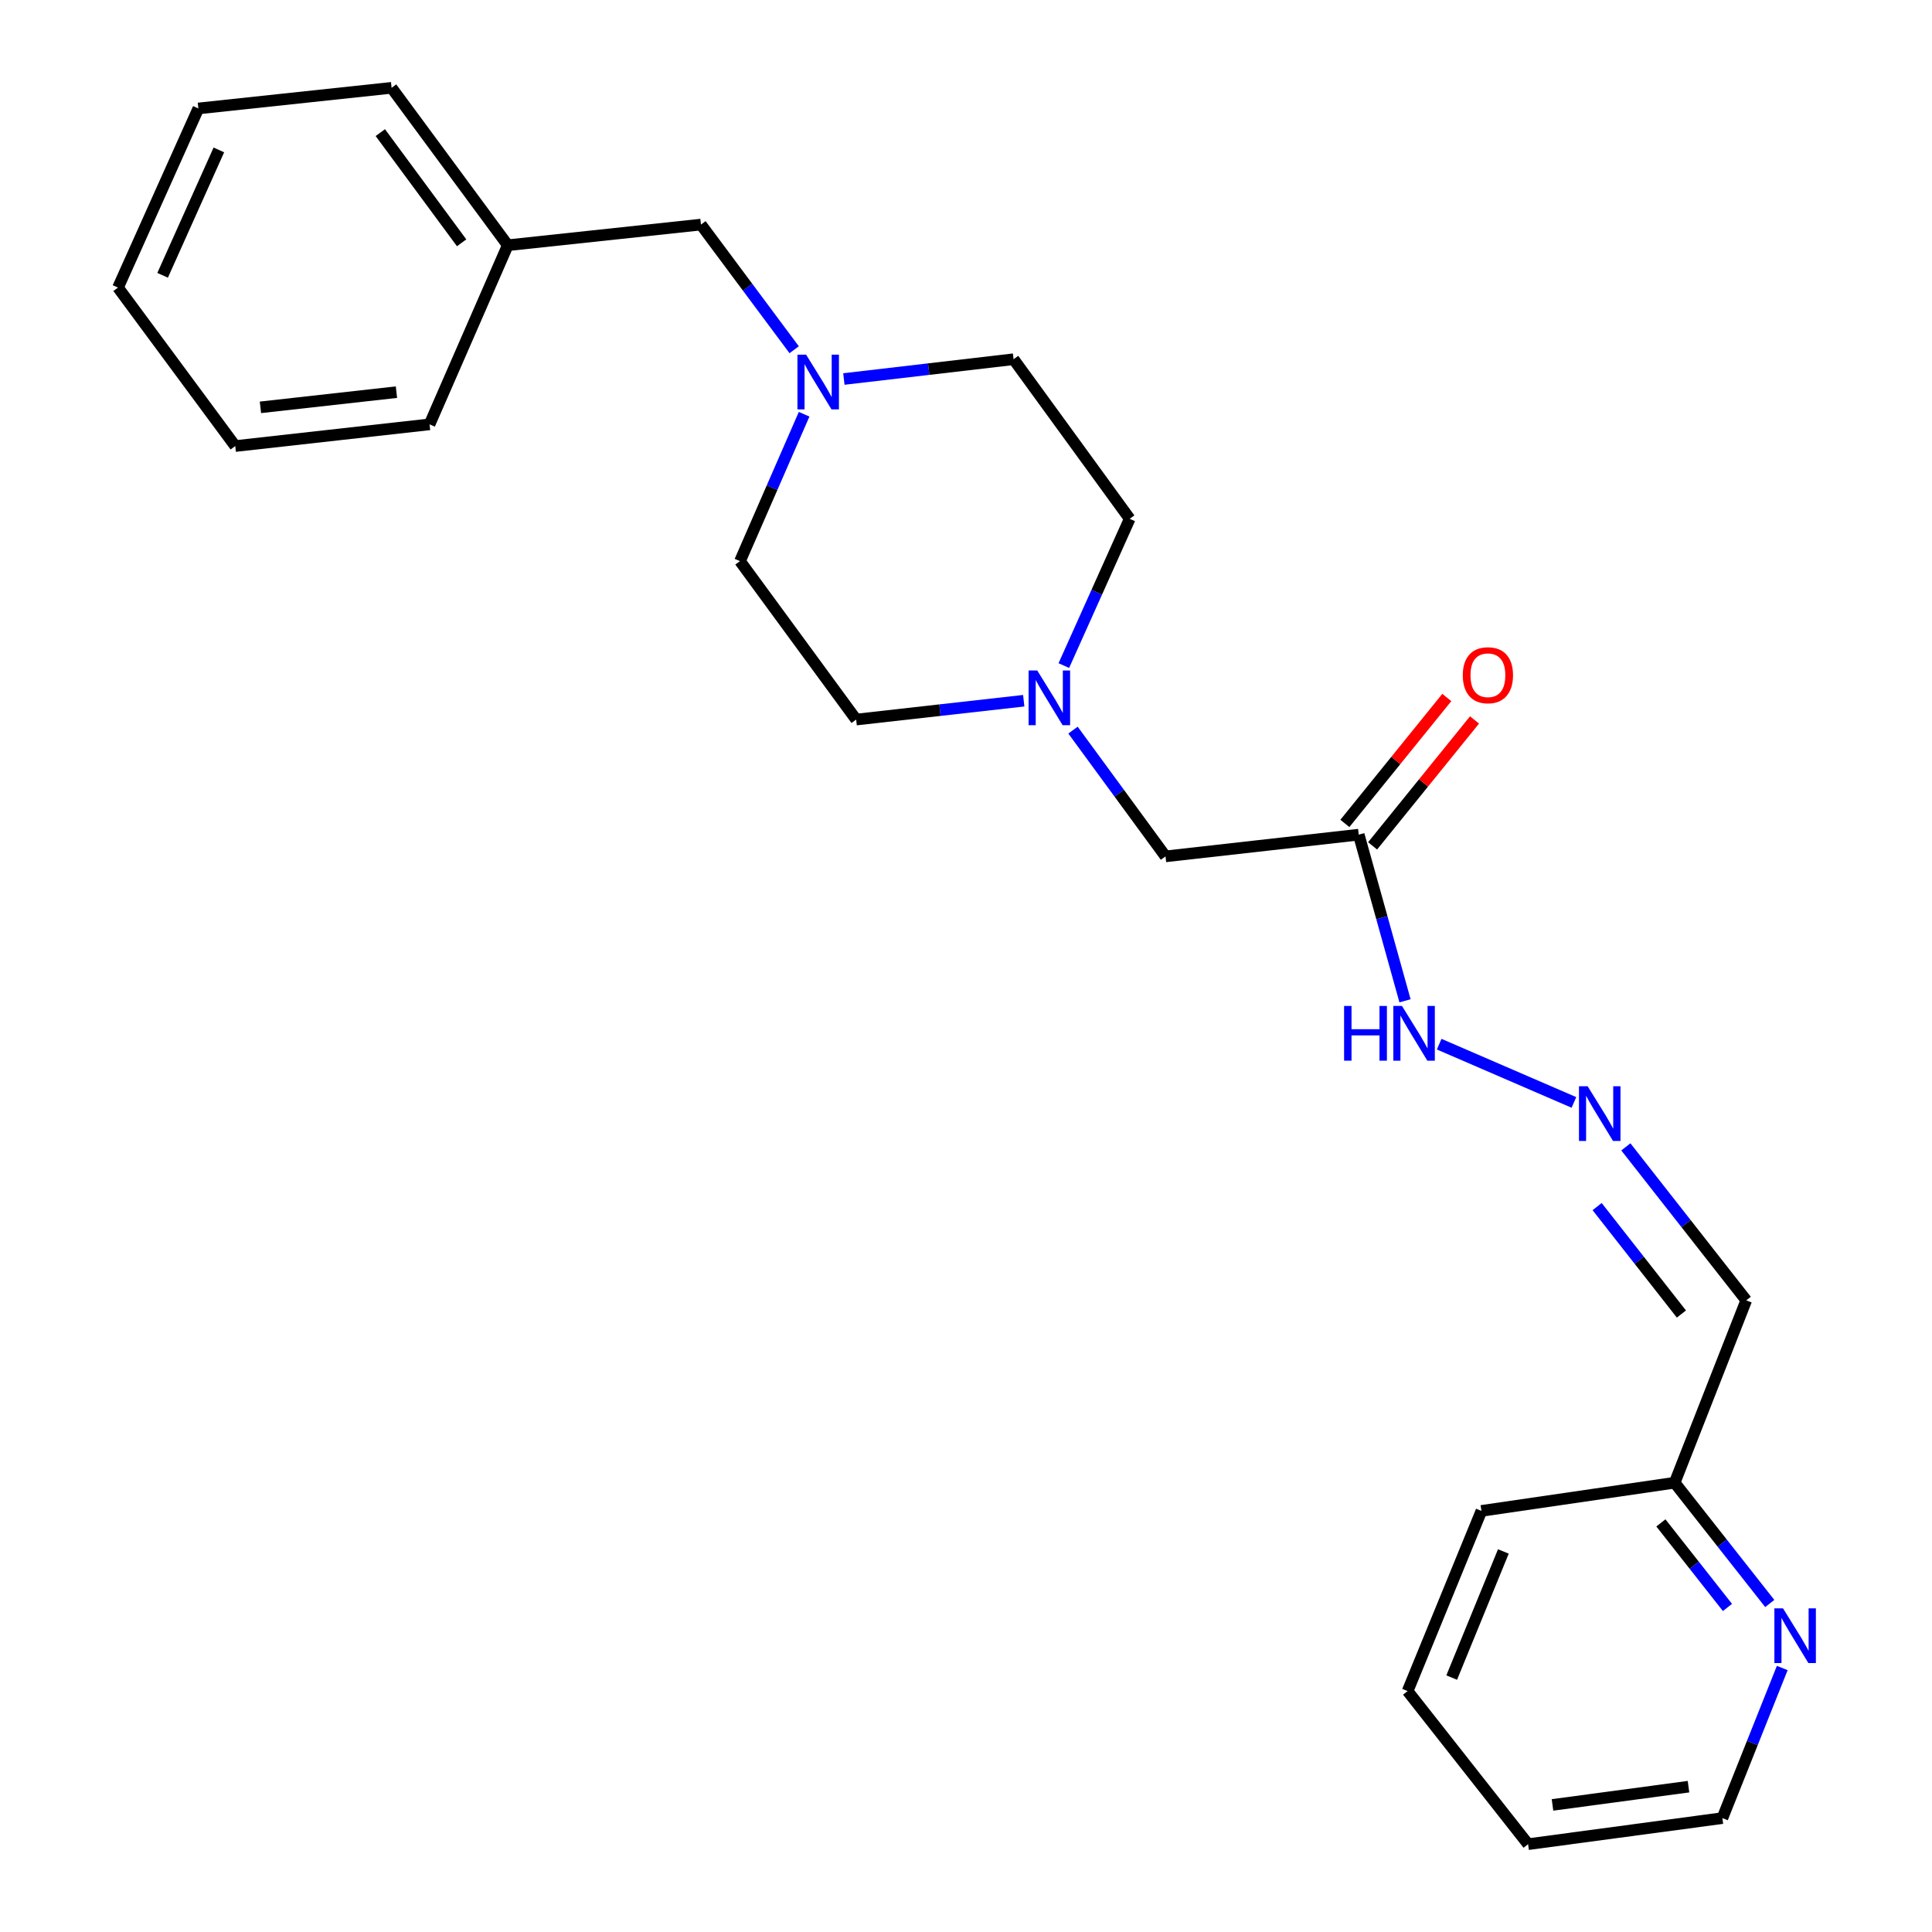 <?xml version='1.0' encoding='iso-8859-1'?>
<svg version='1.1' baseProfile='full'
              xmlns='http://www.w3.org/2000/svg'
                      xmlns:rdkit='http://www.rdkit.org/xml'
                      xmlns:xlink='http://www.w3.org/1999/xlink'
                  xml:space='preserve'
width='1000px' height='1000px' viewBox='0 0 1000 1000'>
<!-- END OF HEADER -->
<rect style='opacity:1.0;fill:#FFFFFF;stroke:none' width='1000' height='1000' x='0' y='0'> </rect>
<path class='bond-3' d='M 703.278,432.012 L 715.256,475.012' style='fill:none;fill-rule:evenodd;stroke:#000000;stroke-width:6px;stroke-linecap:butt;stroke-linejoin:miter;stroke-opacity:1' />
<path class='bond-3' d='M 715.256,475.012 L 727.234,518.012' style='fill:none;fill-rule:evenodd;stroke:#0000FF;stroke-width:6px;stroke-linecap:butt;stroke-linejoin:miter;stroke-opacity:1' />
<path class='bond-5' d='M 703.278,432.012 L 603.271,443.256' style='fill:none;fill-rule:evenodd;stroke:#000000;stroke-width:6px;stroke-linecap:butt;stroke-linejoin:miter;stroke-opacity:1' />
<path class='bond-7' d='M 710.455,437.821 L 736.835,405.231' style='fill:none;fill-rule:evenodd;stroke:#000000;stroke-width:6px;stroke-linecap:butt;stroke-linejoin:miter;stroke-opacity:1' />
<path class='bond-7' d='M 736.835,405.231 L 763.216,372.641' style='fill:none;fill-rule:evenodd;stroke:#FF0000;stroke-width:6px;stroke-linecap:butt;stroke-linejoin:miter;stroke-opacity:1' />
<path class='bond-7' d='M 696.101,426.203 L 722.482,393.613' style='fill:none;fill-rule:evenodd;stroke:#000000;stroke-width:6px;stroke-linecap:butt;stroke-linejoin:miter;stroke-opacity:1' />
<path class='bond-7' d='M 722.482,393.613 L 748.862,361.022' style='fill:none;fill-rule:evenodd;stroke:#FF0000;stroke-width:6px;stroke-linecap:butt;stroke-linejoin:miter;stroke-opacity:1' />
<path class='bond-0' d='M 555.382,377.906 L 579.326,410.581' style='fill:none;fill-rule:evenodd;stroke:#0000FF;stroke-width:6px;stroke-linecap:butt;stroke-linejoin:miter;stroke-opacity:1' />
<path class='bond-0' d='M 579.326,410.581 L 603.271,443.256' style='fill:none;fill-rule:evenodd;stroke:#000000;stroke-width:6px;stroke-linecap:butt;stroke-linejoin:miter;stroke-opacity:1' />
<path class='bond-10' d='M 550.636,344.503 L 567.684,306.517' style='fill:none;fill-rule:evenodd;stroke:#0000FF;stroke-width:6px;stroke-linecap:butt;stroke-linejoin:miter;stroke-opacity:1' />
<path class='bond-10' d='M 567.684,306.517 L 584.733,268.531' style='fill:none;fill-rule:evenodd;stroke:#000000;stroke-width:6px;stroke-linecap:butt;stroke-linejoin:miter;stroke-opacity:1' />
<path class='bond-12' d='M 529.886,362.693 L 486.515,367.57' style='fill:none;fill-rule:evenodd;stroke:#0000FF;stroke-width:6px;stroke-linecap:butt;stroke-linejoin:miter;stroke-opacity:1' />
<path class='bond-12' d='M 486.515,367.57 L 443.145,372.447' style='fill:none;fill-rule:evenodd;stroke:#000000;stroke-width:6px;stroke-linecap:butt;stroke-linejoin:miter;stroke-opacity:1' />
<path class='bond-1' d='M 416.213,214.412 L 399.614,252.433' style='fill:none;fill-rule:evenodd;stroke:#0000FF;stroke-width:6px;stroke-linecap:butt;stroke-linejoin:miter;stroke-opacity:1' />
<path class='bond-1' d='M 399.614,252.433 L 383.016,290.455' style='fill:none;fill-rule:evenodd;stroke:#000000;stroke-width:6px;stroke-linecap:butt;stroke-linejoin:miter;stroke-opacity:1' />
<path class='bond-8' d='M 411.061,181.022 L 386.938,148.633' style='fill:none;fill-rule:evenodd;stroke:#0000FF;stroke-width:6px;stroke-linecap:butt;stroke-linejoin:miter;stroke-opacity:1' />
<path class='bond-8' d='M 386.938,148.633 L 362.815,116.243' style='fill:none;fill-rule:evenodd;stroke:#000000;stroke-width:6px;stroke-linecap:butt;stroke-linejoin:miter;stroke-opacity:1' />
<path class='bond-24' d='M 436.784,196.173 L 480.704,191.054' style='fill:none;fill-rule:evenodd;stroke:#0000FF;stroke-width:6px;stroke-linecap:butt;stroke-linejoin:miter;stroke-opacity:1' />
<path class='bond-24' d='M 480.704,191.054 L 524.624,185.934' style='fill:none;fill-rule:evenodd;stroke:#000000;stroke-width:6px;stroke-linecap:butt;stroke-linejoin:miter;stroke-opacity:1' />
<path class='bond-2' d='M 814.663,570.615 L 744.915,540.458' style='fill:none;fill-rule:evenodd;stroke:#0000FF;stroke-width:6px;stroke-linecap:butt;stroke-linejoin:miter;stroke-opacity:1' />
<path class='bond-4' d='M 841.539,593.622 L 872.698,633.337' style='fill:none;fill-rule:evenodd;stroke:#0000FF;stroke-width:6px;stroke-linecap:butt;stroke-linejoin:miter;stroke-opacity:1' />
<path class='bond-4' d='M 872.698,633.337 L 903.856,673.053' style='fill:none;fill-rule:evenodd;stroke:#000000;stroke-width:6px;stroke-linecap:butt;stroke-linejoin:miter;stroke-opacity:1' />
<path class='bond-4' d='M 826.672,624.534 L 848.483,652.335' style='fill:none;fill-rule:evenodd;stroke:#0000FF;stroke-width:6px;stroke-linecap:butt;stroke-linejoin:miter;stroke-opacity:1' />
<path class='bond-4' d='M 848.483,652.335 L 870.294,680.136' style='fill:none;fill-rule:evenodd;stroke:#000000;stroke-width:6px;stroke-linecap:butt;stroke-linejoin:miter;stroke-opacity:1' />
<path class='bond-9' d='M 903.856,673.053 L 866.8,767.448' style='fill:none;fill-rule:evenodd;stroke:#000000;stroke-width:6px;stroke-linecap:butt;stroke-linejoin:miter;stroke-opacity:1' />
<path class='bond-6' d='M 916.023,829.969 L 891.411,798.708' style='fill:none;fill-rule:evenodd;stroke:#0000FF;stroke-width:6px;stroke-linecap:butt;stroke-linejoin:miter;stroke-opacity:1' />
<path class='bond-6' d='M 891.411,798.708 L 866.8,767.448' style='fill:none;fill-rule:evenodd;stroke:#000000;stroke-width:6px;stroke-linecap:butt;stroke-linejoin:miter;stroke-opacity:1' />
<path class='bond-6' d='M 894.13,832.014 L 876.902,810.132' style='fill:none;fill-rule:evenodd;stroke:#0000FF;stroke-width:6px;stroke-linecap:butt;stroke-linejoin:miter;stroke-opacity:1' />
<path class='bond-6' d='M 876.902,810.132 L 859.674,788.249' style='fill:none;fill-rule:evenodd;stroke:#000000;stroke-width:6px;stroke-linecap:butt;stroke-linejoin:miter;stroke-opacity:1' />
<path class='bond-15' d='M 922.495,863.35 L 906.999,902.202' style='fill:none;fill-rule:evenodd;stroke:#0000FF;stroke-width:6px;stroke-linecap:butt;stroke-linejoin:miter;stroke-opacity:1' />
<path class='bond-15' d='M 906.999,902.202 L 891.504,941.055' style='fill:none;fill-rule:evenodd;stroke:#000000;stroke-width:6px;stroke-linecap:butt;stroke-linejoin:miter;stroke-opacity:1' />
<path class='bond-14' d='M 362.815,116.243 L 262.818,126.933' style='fill:none;fill-rule:evenodd;stroke:#000000;stroke-width:6px;stroke-linecap:butt;stroke-linejoin:miter;stroke-opacity:1' />
<path class='bond-16' d='M 866.8,767.448 L 766.783,782.036' style='fill:none;fill-rule:evenodd;stroke:#000000;stroke-width:6px;stroke-linecap:butt;stroke-linejoin:miter;stroke-opacity:1' />
<path class='bond-11' d='M 584.733,268.531 L 524.624,185.934' style='fill:none;fill-rule:evenodd;stroke:#000000;stroke-width:6px;stroke-linecap:butt;stroke-linejoin:miter;stroke-opacity:1' />
<path class='bond-13' d='M 443.145,372.447 L 383.016,290.455' style='fill:none;fill-rule:evenodd;stroke:#000000;stroke-width:6px;stroke-linecap:butt;stroke-linejoin:miter;stroke-opacity:1' />
<path class='bond-17' d='M 262.818,126.933 L 202.689,45.455' style='fill:none;fill-rule:evenodd;stroke:#000000;stroke-width:6px;stroke-linecap:butt;stroke-linejoin:miter;stroke-opacity:1' />
<path class='bond-17' d='M 238.94,125.677 L 196.85,68.642' style='fill:none;fill-rule:evenodd;stroke:#000000;stroke-width:6px;stroke-linecap:butt;stroke-linejoin:miter;stroke-opacity:1' />
<path class='bond-18' d='M 262.818,126.933 L 222.336,219.646' style='fill:none;fill-rule:evenodd;stroke:#000000;stroke-width:6px;stroke-linecap:butt;stroke-linejoin:miter;stroke-opacity:1' />
<path class='bond-25' d='M 891.504,941.055 L 790.943,954.545' style='fill:none;fill-rule:evenodd;stroke:#000000;stroke-width:6px;stroke-linecap:butt;stroke-linejoin:miter;stroke-opacity:1' />
<path class='bond-25' d='M 873.964,924.776 L 803.572,934.219' style='fill:none;fill-rule:evenodd;stroke:#000000;stroke-width:6px;stroke-linecap:butt;stroke-linejoin:miter;stroke-opacity:1' />
<path class='bond-21' d='M 766.783,782.036 L 728.577,875.303' style='fill:none;fill-rule:evenodd;stroke:#000000;stroke-width:6px;stroke-linecap:butt;stroke-linejoin:miter;stroke-opacity:1' />
<path class='bond-21' d='M 778.14,803.027 L 751.396,868.313' style='fill:none;fill-rule:evenodd;stroke:#000000;stroke-width:6px;stroke-linecap:butt;stroke-linejoin:miter;stroke-opacity:1' />
<path class='bond-22' d='M 202.689,45.455 L 102.672,56.134' style='fill:none;fill-rule:evenodd;stroke:#000000;stroke-width:6px;stroke-linecap:butt;stroke-linejoin:miter;stroke-opacity:1' />
<path class='bond-20' d='M 222.336,219.646 L 121.764,230.88' style='fill:none;fill-rule:evenodd;stroke:#000000;stroke-width:6px;stroke-linecap:butt;stroke-linejoin:miter;stroke-opacity:1' />
<path class='bond-20' d='M 205.2,202.979 L 134.8,210.842' style='fill:none;fill-rule:evenodd;stroke:#000000;stroke-width:6px;stroke-linecap:butt;stroke-linejoin:miter;stroke-opacity:1' />
<path class='bond-19' d='M 790.943,954.545 L 728.577,875.303' style='fill:none;fill-rule:evenodd;stroke:#000000;stroke-width:6px;stroke-linecap:butt;stroke-linejoin:miter;stroke-opacity:1' />
<path class='bond-23' d='M 121.764,230.88 L 61.081,148.847' style='fill:none;fill-rule:evenodd;stroke:#000000;stroke-width:6px;stroke-linecap:butt;stroke-linejoin:miter;stroke-opacity:1' />
<path class='bond-26' d='M 102.672,56.134 L 61.081,148.847' style='fill:none;fill-rule:evenodd;stroke:#000000;stroke-width:6px;stroke-linecap:butt;stroke-linejoin:miter;stroke-opacity:1' />
<path class='bond-26' d='M 113.282,77.6 L 84.168,142.499' style='fill:none;fill-rule:evenodd;stroke:#000000;stroke-width:6px;stroke-linecap:butt;stroke-linejoin:miter;stroke-opacity:1' />
<path  class='atom-1' d='M 536.882 347.043
L 546.162 362.043
Q 547.082 363.523, 548.562 366.203
Q 550.042 368.883, 550.122 369.043
L 550.122 347.043
L 553.882 347.043
L 553.882 375.363
L 550.002 375.363
L 540.042 358.963
Q 538.882 357.043, 537.642 354.843
Q 536.442 352.643, 536.082 351.963
L 536.082 375.363
L 532.402 375.363
L 532.402 347.043
L 536.882 347.043
' fill='#0000FF'/>
<path  class='atom-2' d='M 417.238 183.562
L 426.518 198.562
Q 427.438 200.042, 428.918 202.722
Q 430.398 205.402, 430.478 205.562
L 430.478 183.562
L 434.238 183.562
L 434.238 211.882
L 430.358 211.882
L 420.398 195.482
Q 419.238 193.562, 417.998 191.362
Q 416.798 189.162, 416.438 188.482
L 416.438 211.882
L 412.758 211.882
L 412.758 183.562
L 417.238 183.562
' fill='#0000FF'/>
<path  class='atom-3' d='M 821.76 562.23
L 831.04 577.23
Q 831.96 578.71, 833.44 581.39
Q 834.92 584.07, 835 584.23
L 835 562.23
L 838.76 562.23
L 838.76 590.55
L 834.88 590.55
L 824.92 574.15
Q 823.76 572.23, 822.52 570.03
Q 821.32 567.83, 820.96 567.15
L 820.96 590.55
L 817.28 590.55
L 817.28 562.23
L 821.76 562.23
' fill='#0000FF'/>
<path  class='atom-4' d='M 695.702 520.68
L 699.542 520.68
L 699.542 532.72
L 714.022 532.72
L 714.022 520.68
L 717.862 520.68
L 717.862 549
L 714.022 549
L 714.022 535.92
L 699.542 535.92
L 699.542 549
L 695.702 549
L 695.702 520.68
' fill='#0000FF'/>
<path  class='atom-4' d='M 725.662 520.68
L 734.942 535.68
Q 735.862 537.16, 737.342 539.84
Q 738.822 542.52, 738.902 542.68
L 738.902 520.68
L 742.662 520.68
L 742.662 549
L 738.782 549
L 728.822 532.6
Q 727.662 530.68, 726.422 528.48
Q 725.222 526.28, 724.862 525.6
L 724.862 549
L 721.182 549
L 721.182 520.68
L 725.662 520.68
' fill='#0000FF'/>
<path  class='atom-7' d='M 922.895 832.489
L 932.175 847.489
Q 933.095 848.969, 934.575 851.649
Q 936.055 854.329, 936.135 854.489
L 936.135 832.489
L 939.895 832.489
L 939.895 860.809
L 936.015 860.809
L 926.055 844.409
Q 924.895 842.489, 923.655 840.289
Q 922.455 838.089, 922.095 837.409
L 922.095 860.809
L 918.415 860.809
L 918.415 832.489
L 922.895 832.489
' fill='#0000FF'/>
<path  class='atom-8' d='M 757.137 349.495
Q 757.137 342.695, 760.497 338.895
Q 763.857 335.095, 770.137 335.095
Q 776.417 335.095, 779.777 338.895
Q 783.137 342.695, 783.137 349.495
Q 783.137 356.375, 779.737 360.295
Q 776.337 364.175, 770.137 364.175
Q 763.897 364.175, 760.497 360.295
Q 757.137 356.415, 757.137 349.495
M 770.137 360.975
Q 774.457 360.975, 776.777 358.095
Q 779.137 355.175, 779.137 349.495
Q 779.137 343.935, 776.777 341.135
Q 774.457 338.295, 770.137 338.295
Q 765.817 338.295, 763.457 341.095
Q 761.137 343.895, 761.137 349.495
Q 761.137 355.215, 763.457 358.095
Q 765.817 360.975, 770.137 360.975
' fill='#FF0000'/>
</svg>
